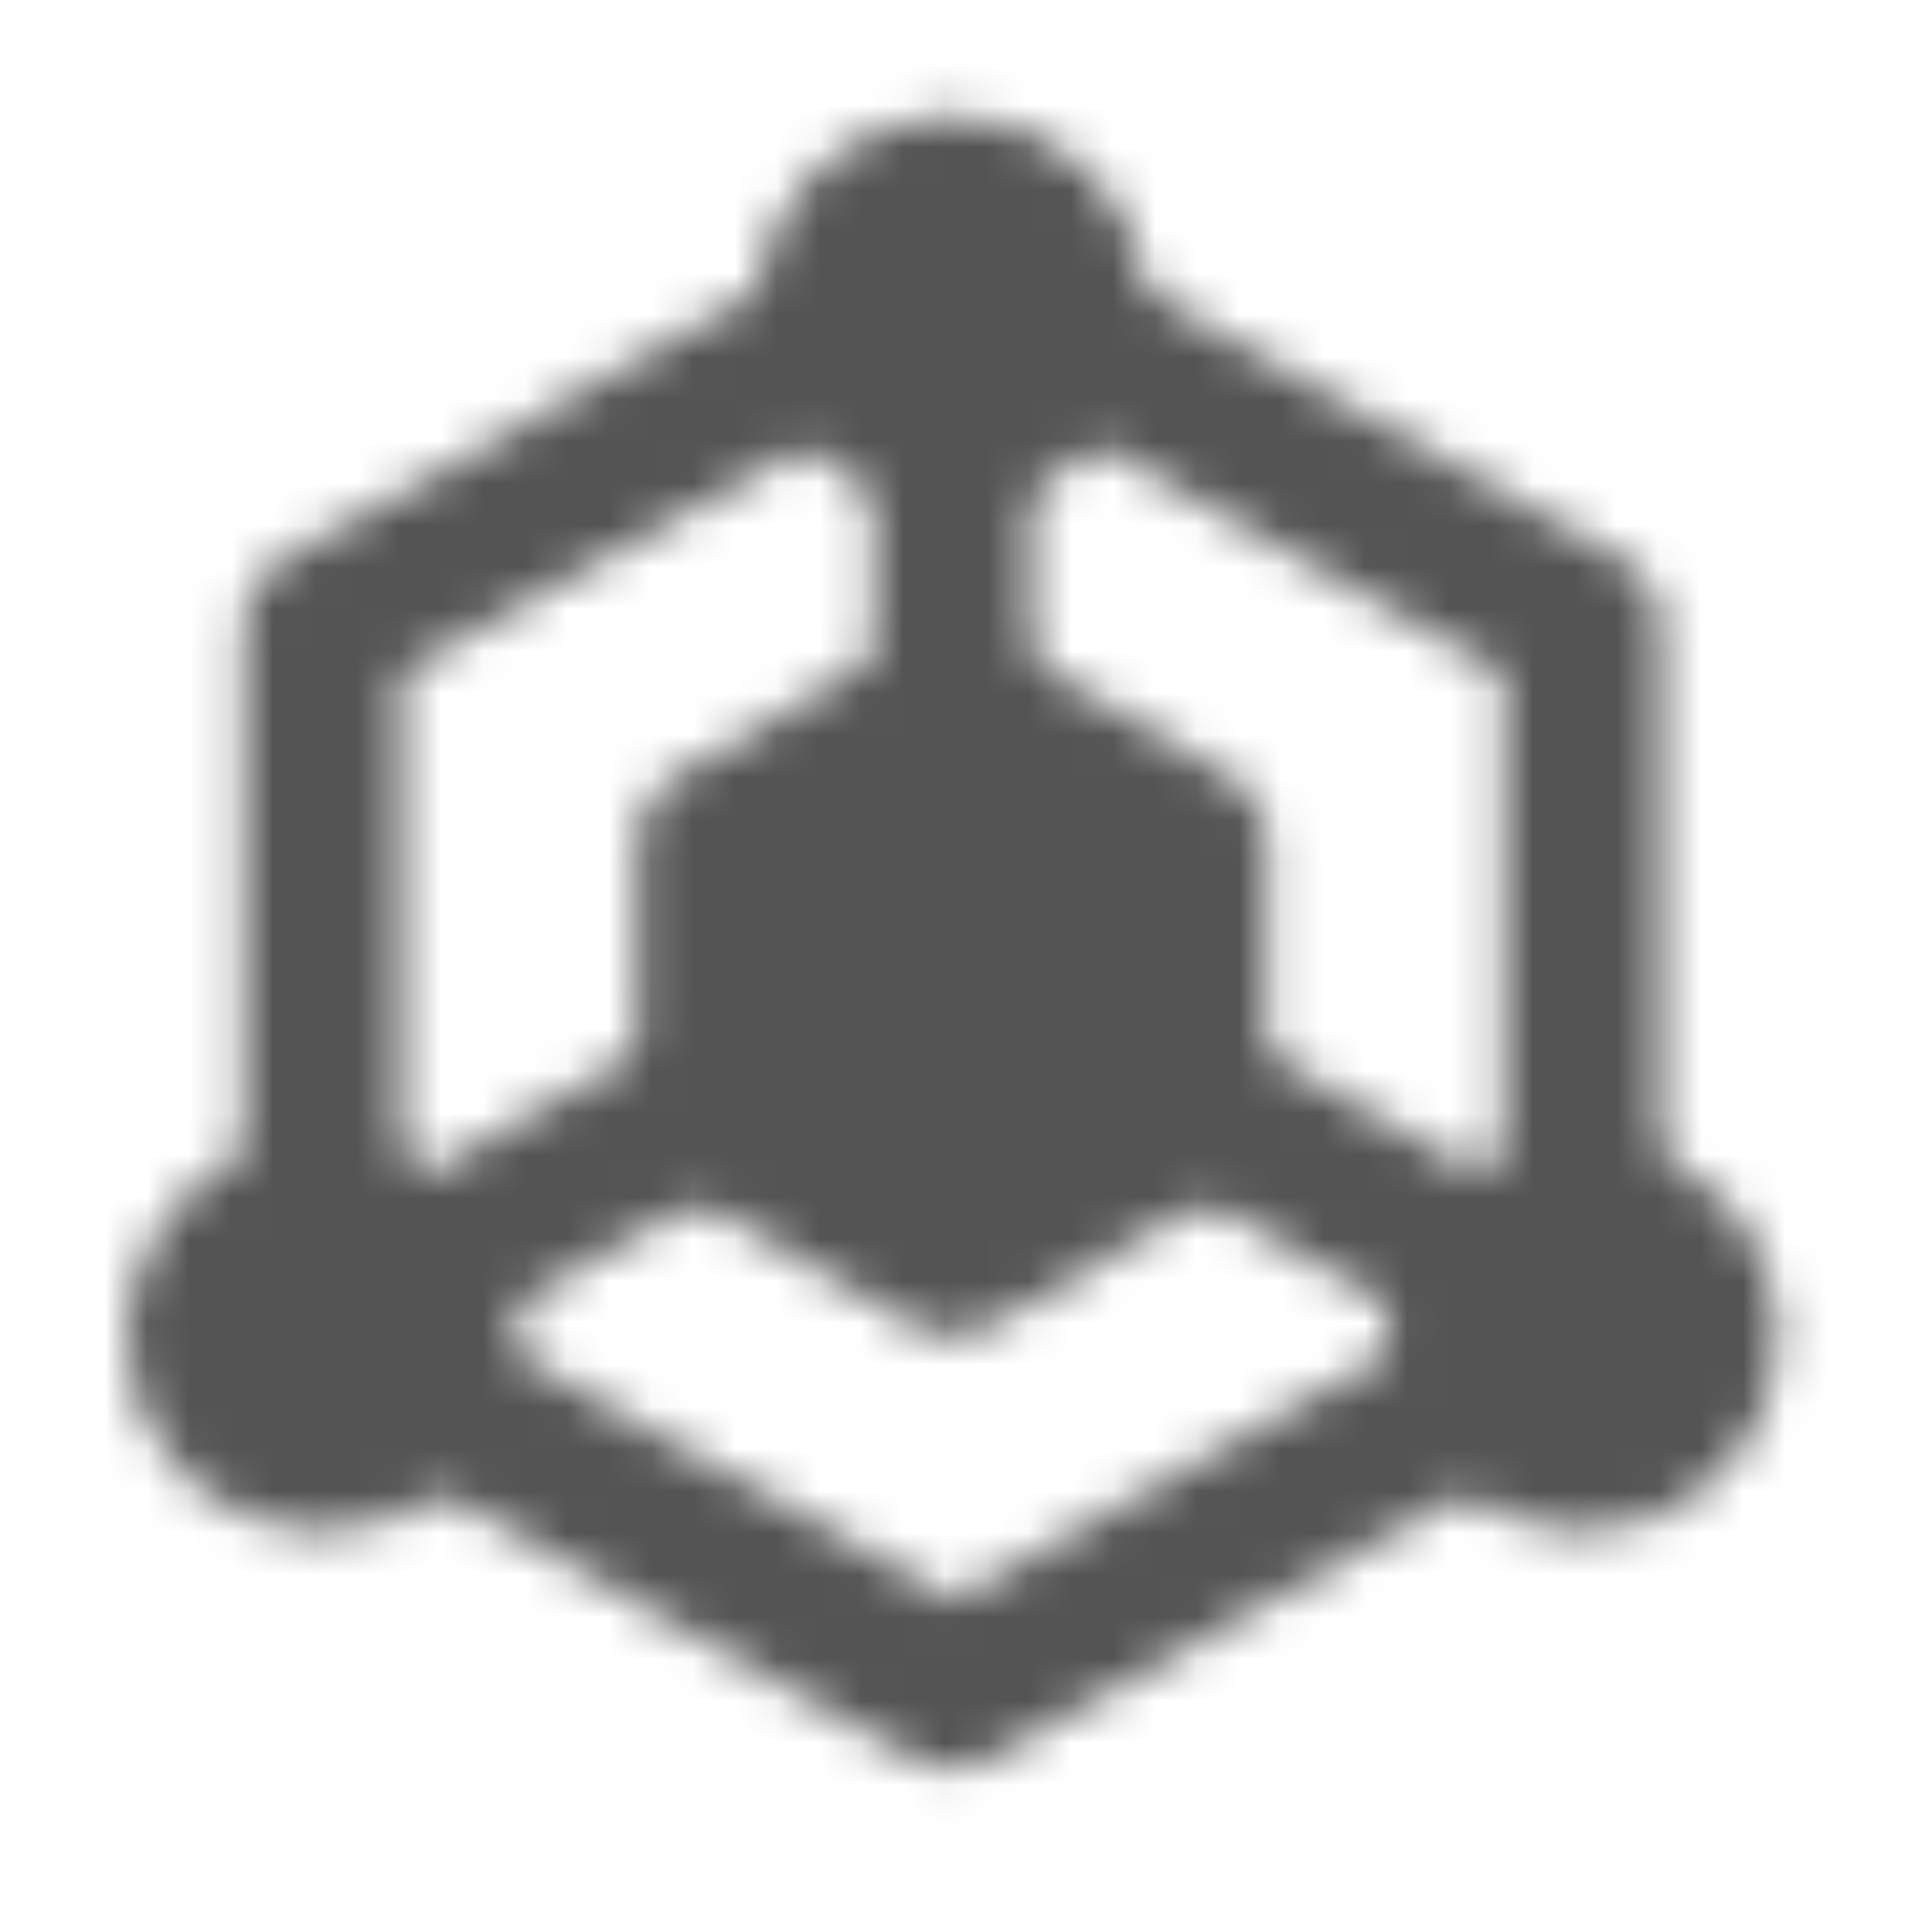 <svg width="46" height="46" viewBox="0 0 46 46" fill="none" xmlns="http://www.w3.org/2000/svg">
<mask id="mask0_609_1438" style="mask-type:luminance" maskUnits="userSpaceOnUse" x="2" y="2" width="41" height="41">
<path d="M37.671 28.992V14.93L25.952 8.338M19.39 8.338L7.671 14.93V28.992M10.483 33.387L22.671 40.242L30.171 36.023L34.858 33.387" stroke="white" stroke-width="3.75" stroke-linecap="round" stroke-linejoin="round"/>
<path d="M19.858 18.445L17.046 20.086V26.648L19.858 28.289L22.671 29.93L25.483 28.289L28.296 26.648V20.086L25.483 18.445L22.671 16.805L19.858 18.445Z" fill="#555555" stroke="white" stroke-width="3.75" stroke-linecap="round" stroke-linejoin="round"/>
<path d="M22.671 16.805V10.242M28.296 26.18L34.858 29.93M17.046 26.18L10.483 29.93" stroke="white" stroke-width="3.75" stroke-linecap="round" stroke-linejoin="round"/>
<path d="M22.671 10.242C24.224 10.242 25.483 8.983 25.483 7.43C25.483 5.876 24.224 4.617 22.671 4.617C21.118 4.617 19.858 5.876 19.858 7.43C19.858 8.983 21.118 10.242 22.671 10.242Z" fill="#555555" stroke="white" stroke-width="3.75" stroke-linecap="round" stroke-linejoin="round"/>
<path d="M7.671 34.617C9.224 34.617 10.483 33.358 10.483 31.805C10.483 30.251 9.224 28.992 7.671 28.992C6.118 28.992 4.858 30.251 4.858 31.805C4.858 33.358 6.118 34.617 7.671 34.617Z" fill="#555555" stroke="white" stroke-width="3.75" stroke-linecap="round" stroke-linejoin="round"/>
<path d="M37.671 34.617C39.224 34.617 40.483 33.358 40.483 31.805C40.483 30.251 39.224 28.992 37.671 28.992C36.118 28.992 34.858 30.251 34.858 31.805C34.858 33.358 36.118 34.617 37.671 34.617Z" fill="#555555" stroke="white" stroke-width="3.75" stroke-linecap="round" stroke-linejoin="round"/>
</mask>
<g mask="url(#mask0_609_1438)">
<path d="M0.171 0.867H45.171V45.867H0.171V0.867Z" fill="#545454"/>
</g>
</svg>
